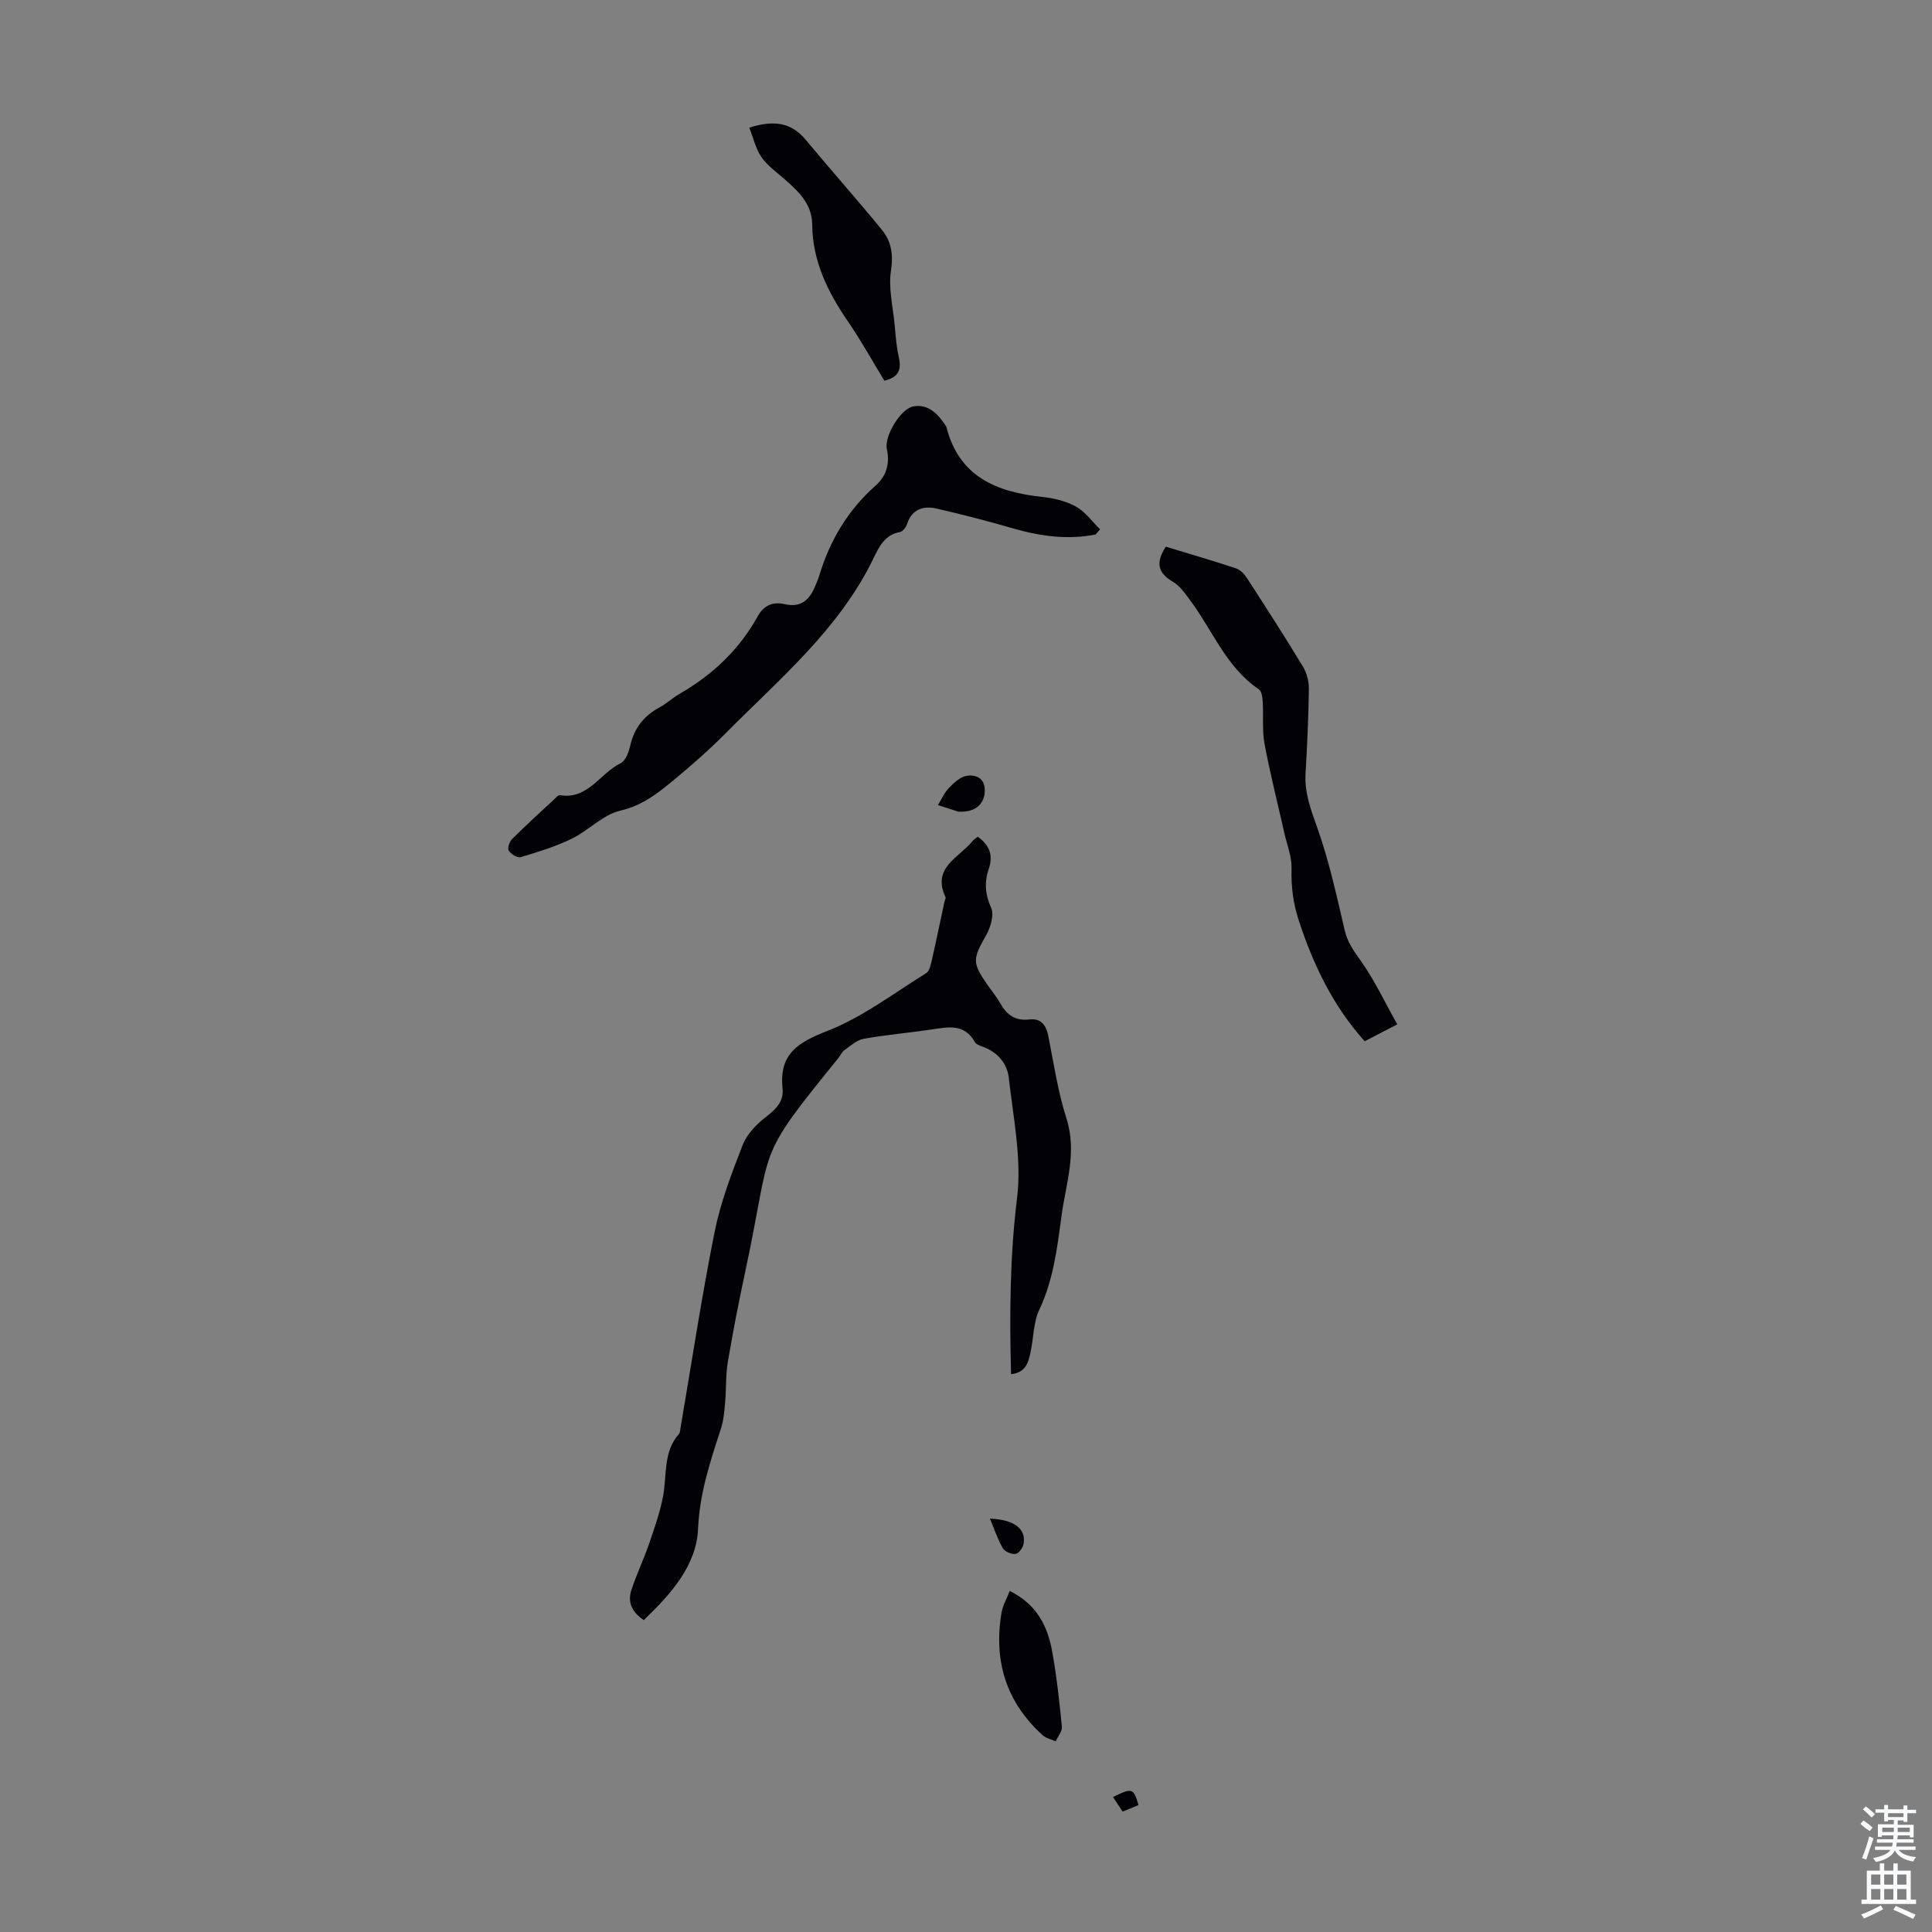 <svg enable-background="new 0 0 400 400" viewBox="0 0 400 400" xmlns="http://www.w3.org/2000/svg"><rect x="0" y="0" width="400" height="400" fill="#808080" stroke="none"/><g fill="#010106"><path d="m209.33 284.51c-.33-12.44-.24-24.38 1.24-36.45 1-8.12-.78-16.63-1.71-24.91-.33-2.91-2.28-5.31-5.32-6.41-.62-.22-1.43-.5-1.71-1-2.2-3.91-5.61-3.09-9.06-2.58-4.64.69-9.33 1.08-13.95 1.91-1.44.26-2.74 1.46-4.01 2.36-.52.36-.79 1.08-1.21 1.6-17.57 21.63-13.52 17.29-19.29 44.18-1.34 6.23-2.56 12.48-3.62 18.76-.46 2.7-.31 5.5-.55 8.25-.17 1.86-.3 3.78-.87 5.54-2.2 6.76-4.42 13.33-4.74 20.71-.33 7.7-5.66 13.59-11.24 18.95-2.4-1.59-3.38-3.65-2.6-6.11 1.03-3.24 2.54-6.33 3.65-9.55 1.14-3.34 2.35-6.71 2.97-10.16.78-4.33-.01-9 3.25-12.7.26-.29.26-.83.34-1.27 2.31-13.52 4.35-27.1 7.05-40.54 1.23-6.16 3.52-12.15 5.81-18.02.87-2.24 2.84-4.29 4.8-5.8 2.11-1.62 3.75-3.25 3.46-5.95-.74-7.06 3.12-9.48 9.26-11.87 7.28-2.83 13.74-7.8 20.48-11.97.68-.42.94-1.71 1.16-2.65.92-4.03 1.75-8.08 2.62-12.12.07-.33.33-.73.22-.96-2.88-6.13 2.78-8.16 5.55-11.57.27-.34.67-.57 1.12-.95 2.37 1.71 3.27 3.76 2.29 6.63-.93 2.72-.8 5.25.47 8.06.67 1.48-.1 4.1-1.04 5.75-2.77 4.85-2.91 5.65.3 10.24.9 1.28 1.9 2.51 2.67 3.86 1.34 2.37 3.11 3.63 5.97 3.3 2.5-.29 3.51 1.2 3.97 3.52 1.12 5.69 1.98 11.48 3.74 16.98 2.23 6.97-.12 13.49-1.02 20.13-.89 6.6-1.67 13.24-4.6 19.45-1.24 2.64-1.18 5.88-1.82 8.82-.45 2.05-.92 4.19-4.03 4.54z"/><path d="m226.83 110.66c-5.81 1.15-11.47.36-17.12-1.27-5.24-1.51-10.51-2.9-15.83-4.1-2.7-.61-5.06.11-6.08 3.19-.22.67-.89 1.56-1.47 1.67-3.13.56-4.32 3.02-5.47 5.41-7.09 14.69-19.42 24.95-30.57 36.2-3.46 3.49-7.18 6.75-10.97 9.88-3.23 2.67-6.41 5.16-10.88 6.19-3.61.83-6.58 4.12-10.08 5.82-3.35 1.63-6.98 2.74-10.57 3.82-.67.2-2.03-.65-2.48-1.38-.3-.48.19-1.86.75-2.41 2.85-2.84 5.84-5.55 8.78-8.29.32-.3.75-.82 1.05-.76 5.86.99 8.33-4.55 12.6-6.61 1.03-.5 1.7-2.32 2-3.65.82-3.63 2.82-6.17 6.06-7.91 1.47-.79 2.71-1.99 4.16-2.82 6.83-3.92 12.35-9.15 16.18-16.06 1.29-2.33 3.2-3.03 5.59-2.49 3.49.79 5.22-1.03 6.37-3.93.25-.62.55-1.23.74-1.87 2.17-7.33 5.94-13.65 11.7-18.76 2.28-2.02 2.97-4.58 2.32-7.61-.56-2.58 2.85-8.31 5.49-8.78 3.15-.56 5.13 1.61 6.73 4.04.06.09.1.2.13.31 2.65 10.24 10.38 13.38 19.8 14.39 2.4.26 4.94.85 7.02 2.01 1.93 1.07 3.34 3.1 4.98 4.7-.32.34-.62.71-.93 1.07z"/><path d="m289.29 212.08c-2.98 1.55-5.03 2.61-6.75 3.5-6.62-7.4-10.64-15.86-13.63-24.97-1.18-3.6-1.61-7.05-1.51-10.79.07-2.42-.93-4.88-1.48-7.32-1.39-6.18-2.96-12.32-4.12-18.54-.52-2.8-.19-5.74-.36-8.62-.05-.91-.21-2.22-.8-2.62-6.7-4.52-9.49-12.01-14.03-18.16-1.11-1.5-2.25-3.22-3.79-4.12-3.31-1.93-3.47-4.17-1.44-7.25 4.83 1.47 9.75 2.89 14.59 4.51.92.31 1.76 1.3 2.33 2.18 3.88 6.01 7.76 12.02 11.46 18.14.8 1.33 1.25 3.1 1.23 4.66-.08 5.81-.35 11.62-.69 17.43-.24 4.02 1.09 7.51 2.42 11.25 2.45 6.88 4.01 14.1 5.68 21.23.58 2.5 1.85 4.26 3.3 6.29 2.85 3.99 4.95 8.51 7.59 13.2z"/><path d="m155.13 26.43c5.12-1.64 8.72-1.06 11.7 2.53 5.2 6.26 10.61 12.33 15.76 18.63 1.94 2.37 2.39 5.07 1.88 8.4-.56 3.63.4 7.5.76 11.27.21 2.22.35 4.47.85 6.64.56 2.47.14 4.17-2.98 4.92-2.43-3.98-4.79-8.26-7.54-12.27-4.18-6.09-7.33-12.48-7.4-20.03-.04-4.28-2.8-6.85-5.68-9.39-1.67-1.47-3.58-2.81-4.82-4.59-1.19-1.73-1.67-3.94-2.53-6.11z"/><path d="m209.05 329.39c5.63 2.77 7.85 7.32 8.79 12.52.93 5.15 1.5 10.38 2.01 15.59.09.96-.83 2.01-1.28 3.02-.9-.41-1.98-.62-2.68-1.25-7.58-6.83-10.2-15.4-8.54-25.33.24-1.48 1.05-2.86 1.7-4.55z"/><path d="m198.56 168.04c.25 0 .01.05-.19-.01-1.4-.44-2.78-.9-4.18-1.35.75-1.21 1.34-2.57 2.3-3.57 1.02-1.06 2.33-2.28 3.66-2.49 1.71-.27 3.64.36 3.73 2.77.12 2.96-1.87 4.84-5.32 4.65z"/><path d="m204.95 314.42c5.07.18 7.62 2.18 6.94 5.34-.17.78-1.02 1.91-1.65 1.97-.85.08-2.2-.48-2.61-1.18-1.08-1.88-1.77-3.98-2.68-6.13z"/><path d="m235.71 373.73c-.98.4-1.99.82-3.28 1.34-.68-1.03-1.33-2.01-1.99-3.01 3.97-1.97 4.26-1.87 5.27 1.67z"/></g><path d="m385.2 377.6.6-.7c.6.4 1.3.9 1.9 1.5l-.6.7c-.8-.5-1.4-1-1.9-1.5zm.3 7.1c.6-1.4 1.1-2.9 1.5-4.5.3.1.6.3.9.4-.5 1.4-1 2.9-1.5 4.4zm.2-10.1.6-.6c.7.5 1.3 1.1 1.9 1.6l-.7.7c-.6-.6-1.2-1.2-1.8-1.7zm8.4-.8h.8v.9h1.8v.7h-1.8v1.8h-.8v-.3h-1.2v.9h3.3v2.6h-.8v-.4h-2.5c0 .3 0 .6-.1.8h3.4v.7h-3.5c0 .3-.1.6-.1.8h4v.7h-3.5c.7.9 1.9 1.3 3.6 1.5-.2.2-.4.5-.6.9-1.9-.3-3.2-1.1-3.8-2.3-.5 1.1-1.8 2-3.9 2.4-.2-.3-.4-.5-.6-.8 1.9-.4 3.1-.9 3.6-1.7h-3.2v-.7h3.5c.1-.2.1-.5.2-.8h-3.3v-.7h3.4c0-.2 0-.5 0-.8h-2.4v.3h-.8v-2.6h3.3v-.9h-1.2v.3h-.8v-1.8h-1.8v-.7h1.8v-.9h.8v.9h3.2zm-4.4 5.5h2.4c0-.3 0-.6 0-.9h-2.4zm1.2-3.1h3.2v-.8h-3.2zm4.4 2.2h-2.4v.9h2.5v-.9z" fill="#fafbfc"/><path d="m389.2 385.8h.9v1.5h1.9v-1.5h.9v1.5h2.7v6h1.1v.9h-11.3v-.9h1.1v-6h2.7zm.2 8.7.5.8c-1.2.6-2.5 1.3-4 1.9-.2-.3-.3-.6-.6-.8 1.6-.6 3-1.3 4.1-1.9zm-2-4.3h1.9v-2.1h-1.9zm0 3.1h1.9v-2.2h-1.9zm2.7-3.1h1.9v-2.1h-1.9zm0 3.1h1.9v-2.2h-1.9zm2.4 1.3c1.4.6 2.7 1.2 4.1 1.8l-.5.9c-1.5-.7-2.8-1.4-4.1-1.9zm2.2-6.5h-1.9v2.1h1.9zm-1.9 5.2h1.9v-2.2h-1.9z" fill="#fafbfc"/></svg>